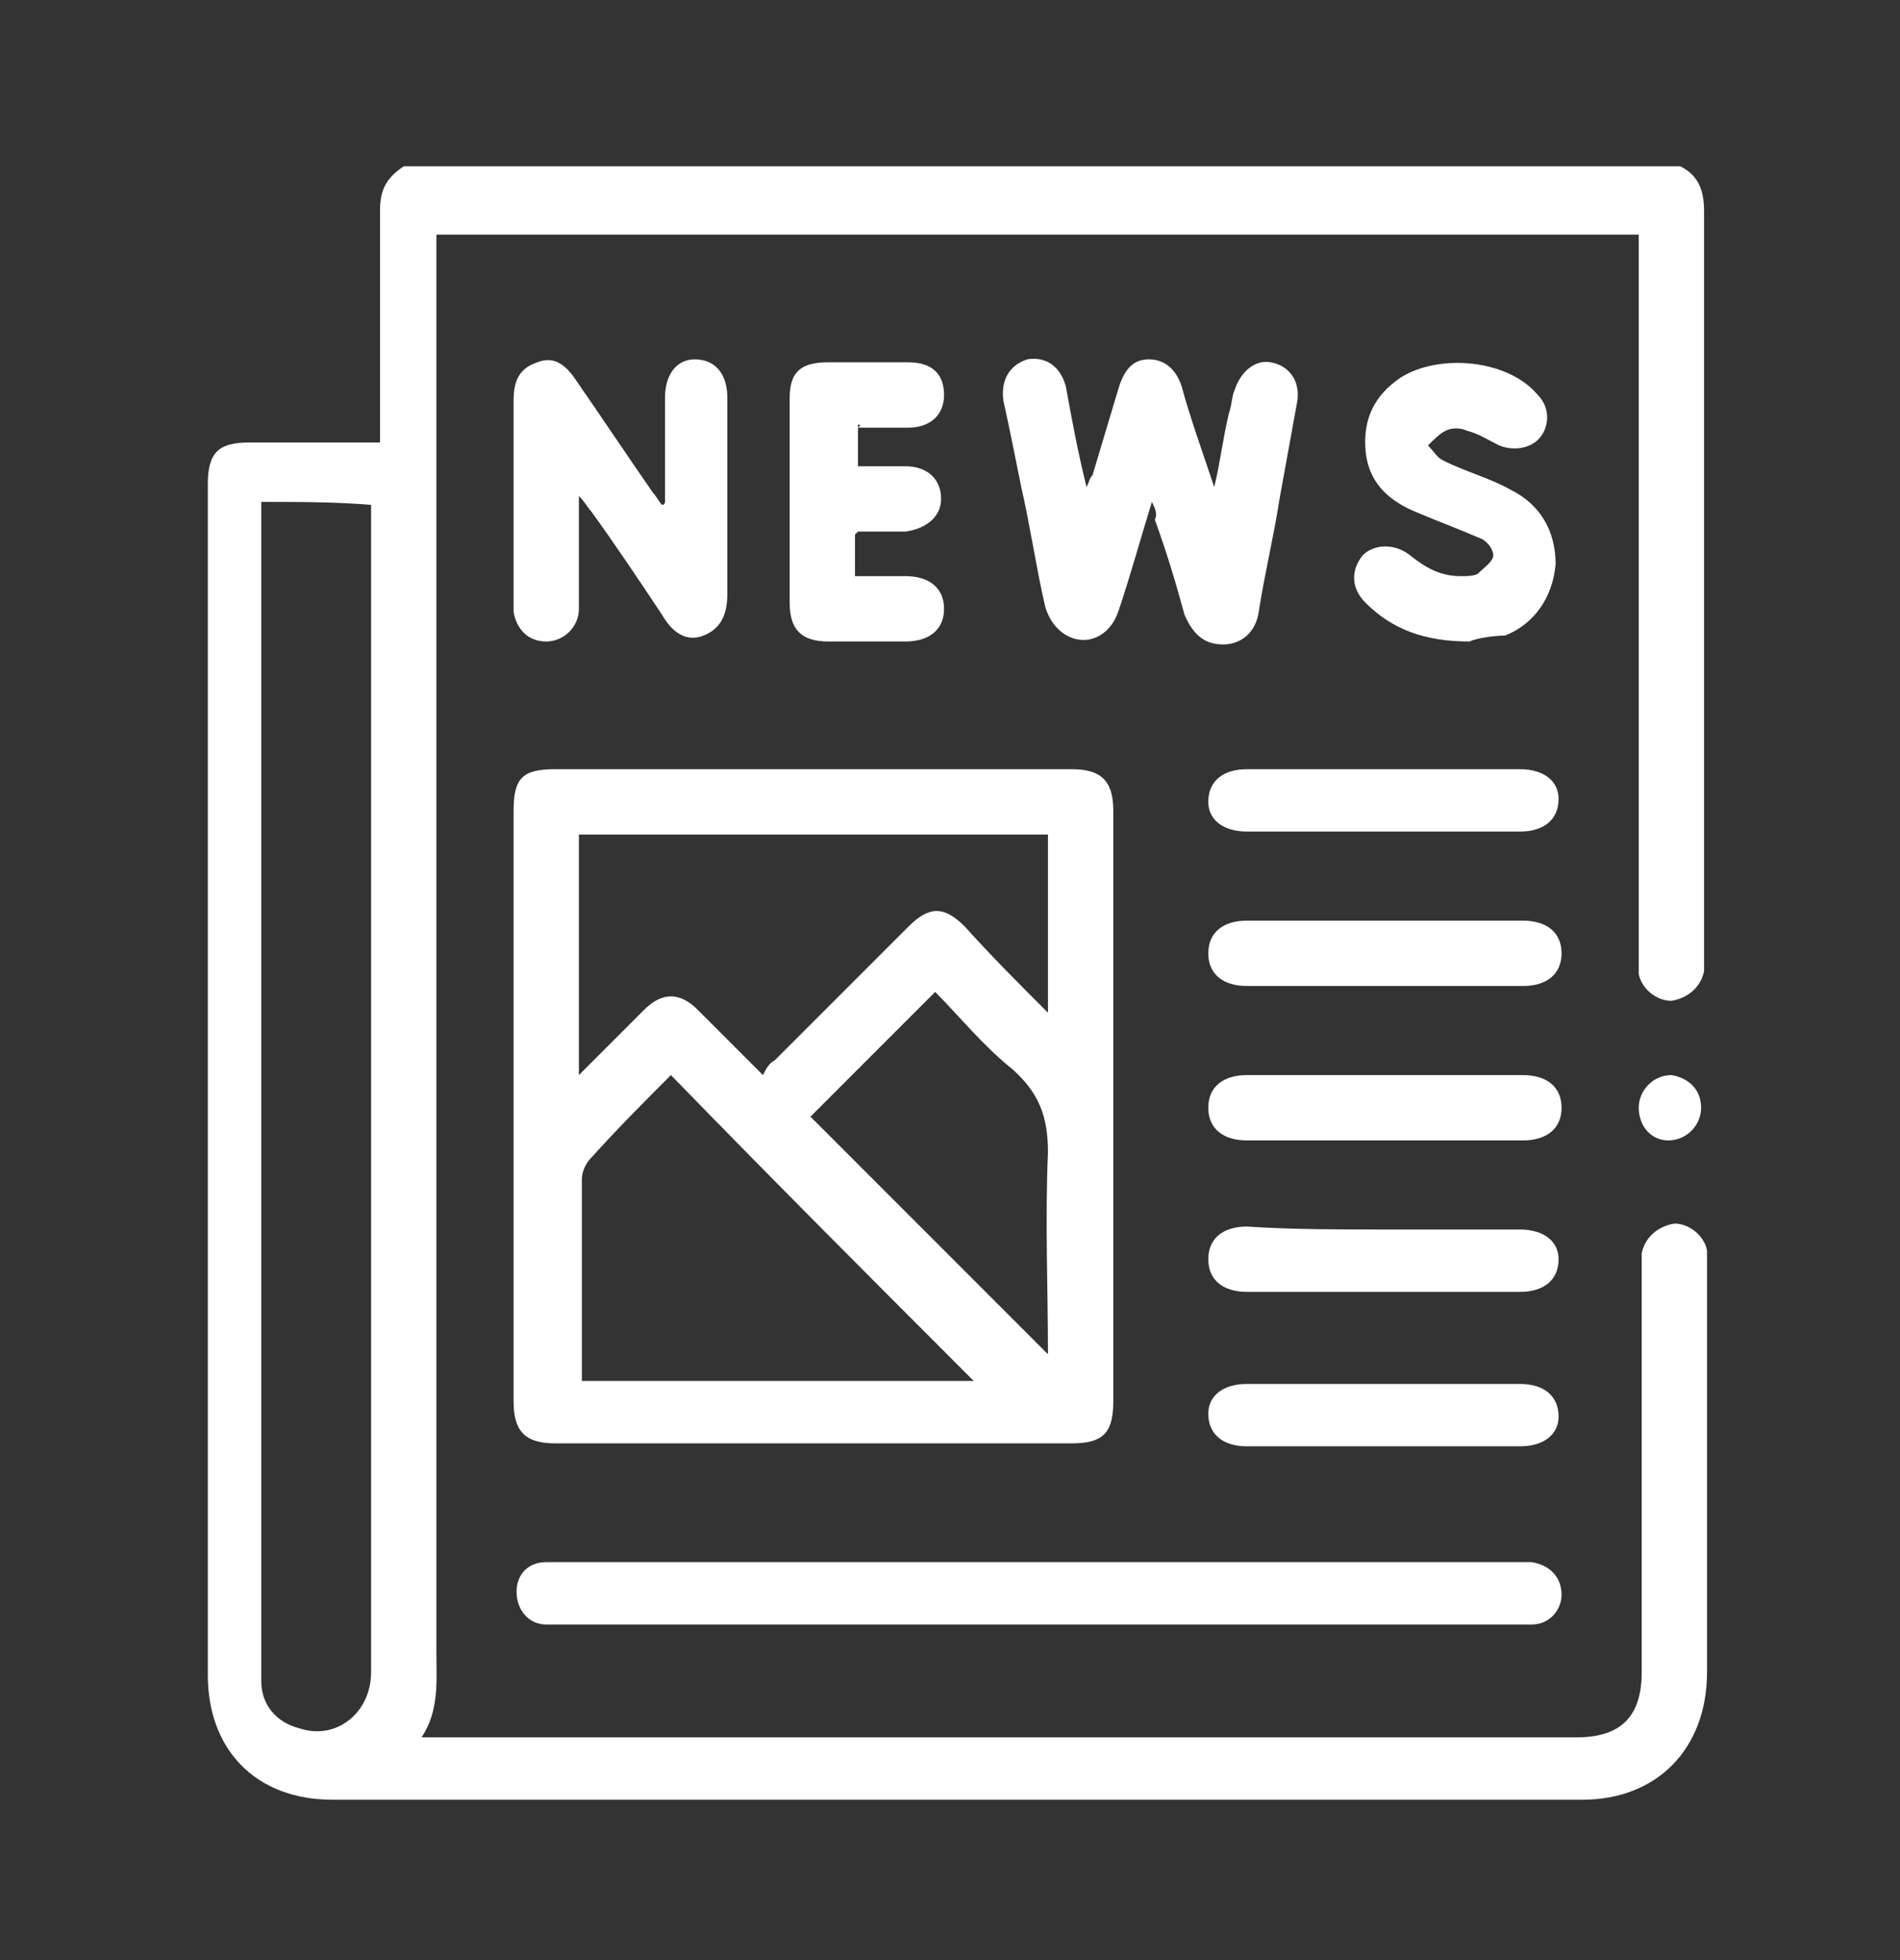 <?xml version="1.0" encoding="UTF-8"?> <svg xmlns="http://www.w3.org/2000/svg" xmlns:xlink="http://www.w3.org/1999/xlink" version="1.1" id="Livello_1" x="0px" y="0px" viewBox="0 0 64 66" style="enable-background:new 0 0 64 66;" xml:space="preserve"><rect x="0" y="0" width="64" height="66" fill="#333333" stroke="none"/> <style type="text/css"> .st0{fill:#FFFFFF;} </style> <g> <path class="st0" d="M56.6,5.6c0.6,0.3,0.8,0.8,0.8,1.5c0,8.4,0,16.7,0,25.1c0,0.2,0,0.3,0,0.5c-0.1,0.5-0.5,0.9-1.1,1 c-0.5,0-1-0.4-1.1-0.9c0-0.2,0-0.4,0-0.6c0-7.9,0-15.7,0-23.6c0-0.2,0-0.4,0-0.7c-13.5,0-27,0-40.5,0c0,0.2,0,0.5,0,0.7 c0,15.7,0,31.3,0,47c0,1,0.1,2-0.5,2.9c0.3,0,0.5,0,0.7,0c12.7,0,25.5,0,38.2,0c1.5,0,2.2-0.7,2.2-2.2c0-4.5,0-9.1,0-13.6 c0-0.2,0-0.4,0-0.5c0.1-0.5,0.5-0.9,1.1-1c0.5,0,1,0.4,1.1,0.9c0,0.2,0,0.3,0,0.5c0,4.6,0,9.2,0,13.7c0,2.6-1.7,4.3-4.2,4.3 c-14,0-28.1,0-42.1,0c-2.6,0-4.2-1.7-4.2-4.2c0-13.4,0-26.7,0-40.1c0-1.1,0.4-1.4,1.4-1.4c1.4,0,2.9,0,4.4,0c0-0.2,0-0.4,0-0.6 c0-2.4,0-4.8,0-7.2c0-0.7,0.2-1.1,0.8-1.5C27.7,5.6,42.1,5.6,56.6,5.6z M8.8,16.9c0,0.2,0,0.5,0,0.7c0,12.8,0,25.7,0,38.5 c0,0.2,0,0.3,0,0.5c0,0.8,0.5,1.4,1.3,1.6c1.2,0.4,2.4-0.5,2.4-1.9c0-12.9,0-25.9,0-38.8c0-0.2,0-0.3,0-0.5 C11.3,16.9,10.1,16.9,8.8,16.9z"></path> <path class="st0" d="M17.3,37.3c0-3.3,0-6.6,0-10c0-1.1,0.3-1.4,1.4-1.4c5.8,0,11.6,0,17.4,0c1,0,1.4,0.4,1.4,1.4 c0,6.6,0,13.3,0,19.9c0,1.1-0.4,1.4-1.4,1.4c-5.8,0-11.6,0-17.4,0c-1,0-1.4-0.4-1.4-1.4C17.3,44,17.3,40.6,17.3,37.3z M35.3,34.1 c0-2.1,0-4,0-6c-5.3,0-10.6,0-15.8,0c0,2.7,0,5.4,0,8.1c0.8-0.8,1.5-1.5,2.2-2.2c0.6-0.6,1.2-0.6,1.8,0c0.7,0.7,1.4,1.4,2.2,2.2 c0.1-0.2,0.2-0.4,0.4-0.5c1.5-1.5,3-3,4.5-4.5c0.7-0.7,1.2-0.7,1.9,0C33.4,32.2,34.3,33.1,35.3,34.1z M32.8,46.5 c-3.4-3.4-6.8-6.8-10.2-10.3c-0.9,0.9-1.8,1.8-2.7,2.8c-0.2,0.2-0.3,0.5-0.3,0.7c0,2.1,0,4.2,0,6.3c0,0.2,0,0.3,0,0.5 C24,46.5,28.4,46.5,32.8,46.5z M27.3,37.6c2.7,2.7,5.4,5.4,8,8c0-2.2-0.1-4.5,0-6.8c0-1.2-0.3-2-1.2-2.8c-1-0.8-1.8-1.8-2.6-2.6 C30.1,34.8,28.7,36.2,27.3,37.6z"></path> <path class="st0" d="M34.9,54.7c-5.3,0-10.7,0-16,0c-0.2,0-0.4,0-0.5,0c-0.6,0-1-0.5-1-1.1c0-0.6,0.4-1,1-1c0.1,0,0.3,0,0.4,0 c10.8,0,21.5,0,32.3,0c0.2,0,0.3,0,0.5,0c0.6,0.1,1,0.5,1,1.1c0,0.5-0.4,1-1,1c-0.2,0-0.4,0-0.5,0C45.6,54.7,40.3,54.7,34.9,54.7z"></path> <path class="st0" d="M38.8,16.9c-0.4,1.3-0.7,2.4-1.1,3.6c-0.1,0.3-0.2,0.5-0.4,0.7c-0.7,0.7-1.8,0.3-2.1-0.8 c-0.3-1.3-0.5-2.7-0.8-4c-0.2-1-0.4-2-0.6-2.9c-0.1-0.7,0.2-1.2,0.8-1.4c0.6-0.1,1.1,0.2,1.3,0.9c0.2,1.1,0.4,2.2,0.7,3.4 c0.1-0.2,0.1-0.3,0.2-0.4c0.3-1,0.6-2,0.9-3c0.2-0.6,0.5-0.9,1-0.9c0.5,0,0.9,0.3,1.1,0.9c0.3,1.1,0.7,2.2,1.1,3.4 c0.2-0.8,0.3-1.7,0.5-2.5c0.1-0.3,0.1-0.6,0.2-0.8c0.2-0.6,0.7-1,1.2-0.9c0.6,0.1,1,0.6,0.9,1.3c-0.2,1.1-0.4,2.2-0.6,3.3 c-0.2,1.3-0.5,2.5-0.7,3.8c-0.1,0.7-0.6,1.1-1.2,1.1c-0.6,0-1-0.3-1.3-1c-0.3-1.1-0.6-2.1-1-3.2C39,17.3,38.9,17.1,38.8,16.9z"></path> <path class="st0" d="M22.4,16.9c0-1.2,0-2.4,0-3.5c0-0.8,0.4-1.3,1-1.3c0.7,0,1.1,0.5,1.1,1.3c0,2.2,0,4.4,0,6.6 c0,0.8-0.3,1.2-0.8,1.4c-0.5,0.2-1,0-1.4-0.7c-0.8-1.2-1.6-2.4-2.4-3.5c-0.1-0.1-0.2-0.3-0.4-0.5c0,0.8,0,1.5,0,2.1 c0,0.6,0,1.1,0,1.7c0,0.6-0.5,1.1-1.1,1.1c-0.6,0-1-0.4-1.1-1c0-0.1,0-0.2,0-0.3c0-2.3,0-4.5,0-6.8c0-0.7,0.2-1.1,0.8-1.3 c0.5-0.2,0.9,0,1.3,0.6c0.9,1.3,1.7,2.5,2.6,3.8c0.1,0.1,0.2,0.3,0.3,0.4C22.4,17,22.4,16.9,22.4,16.9z"></path> <path class="st0" d="M49.5,21.6c-1.5,0-2.6-0.4-3.5-1.3c-0.5-0.5-0.5-1.1-0.1-1.6c0.4-0.4,1.1-0.4,1.6,0c0.5,0.4,1,0.7,1.7,0.7 c0.2,0,0.5,0,0.6-0.1c0.2-0.2,0.5-0.4,0.5-0.6c0-0.2-0.2-0.5-0.5-0.6c-0.7-0.3-1.5-0.6-2.2-0.9c-0.9-0.4-1.5-1-1.6-2 c-0.1-1.1,0.3-1.9,1.2-2.5c1.3-0.8,3.6-0.6,4.6,0.6c0.4,0.4,0.4,1,0.1,1.4c-0.3,0.4-0.9,0.5-1.4,0.3c-0.4-0.2-0.7-0.4-1.1-0.5 c-0.2-0.1-0.5-0.1-0.7,0c-0.2,0.1-0.4,0.3-0.6,0.5c0.2,0.2,0.3,0.4,0.5,0.5c0.8,0.4,1.6,0.6,2.3,1c1,0.5,1.5,1.4,1.5,2.5 c-0.1,1.1-0.7,2-1.7,2.4C50.3,21.4,49.7,21.5,49.5,21.6z"></path> <path class="st0" d="M28.9,14.3c0,0.5,0,0.9,0,1.4c0.6,0,1.1,0,1.6,0c0.7,0,1.2,0.4,1.2,1.1c0,0.6-0.5,1-1.2,1.1c-0.5,0-1,0-1.6,0 c0,0,0,0-0.1,0.1c0,0.4,0,0.9,0,1.4c0.6,0,1.2,0,1.7,0c0.8,0,1.3,0.4,1.3,1.1c0,0.7-0.5,1.1-1.3,1.1c-0.9,0-1.8,0-2.6,0 c-0.9,0-1.3-0.4-1.3-1.3c0-2.3,0-4.6,0-6.9c0-0.9,0.4-1.2,1.3-1.2c0.9,0,1.8,0,2.7,0c0.8,0,1.2,0.4,1.2,1.1c0,0.7-0.5,1.1-1.2,1.1 c-0.6,0-1.1,0-1.7,0C29,14.3,29,14.3,28.9,14.3z"></path> <path class="st0" d="M46.6,25.9c1.5,0,3.1,0,4.6,0c0.8,0,1.3,0.4,1.3,1c0,0.7-0.5,1.1-1.3,1.1c-3.1,0-6.1,0-9.2,0 c-0.8,0-1.3-0.4-1.3-1c0-0.7,0.5-1.1,1.3-1.1C43.5,25.9,45.1,25.9,46.6,25.9z"></path> <path class="st0" d="M46.6,33.2c-1.5,0-3.1,0-4.6,0c-0.8,0-1.3-0.4-1.3-1.1c0-0.7,0.5-1.1,1.3-1.1c3.1,0,6.2,0,9.3,0 c0.8,0,1.3,0.4,1.3,1.1c0,0.7-0.5,1.1-1.3,1.1C49.7,33.2,48.1,33.2,46.6,33.2z"></path> <path class="st0" d="M46.6,38.4c-1.5,0-3.1,0-4.6,0c-0.8,0-1.3-0.4-1.3-1.1c0-0.7,0.5-1.1,1.3-1.1c3.1,0,6.2,0,9.3,0 c0.8,0,1.3,0.4,1.3,1.1c0,0.7-0.5,1.1-1.3,1.1C49.7,38.4,48.1,38.4,46.6,38.4z"></path> <path class="st0" d="M46.6,41.4c1.5,0,3.1,0,4.6,0c0.8,0,1.3,0.4,1.3,1c0,0.7-0.5,1.1-1.3,1.1c-3.1,0-6.1,0-9.2,0 c-0.8,0-1.3-0.4-1.3-1.1c0-0.7,0.5-1.1,1.3-1.1C43.5,41.4,45.1,41.4,46.6,41.4z"></path> <path class="st0" d="M46.6,48.7c-1.5,0-3.1,0-4.6,0c-0.8,0-1.3-0.4-1.3-1.1c0-0.6,0.5-1,1.3-1c3.1,0,6.1,0,9.2,0 c0.8,0,1.3,0.4,1.3,1.1c0,0.6-0.5,1-1.3,1C49.7,48.7,48.1,48.7,46.6,48.7z"></path> <path class="st0" d="M57.3,37.3c0,0.6-0.5,1.1-1.1,1.1c-0.6,0-1-0.5-1-1.1c0-0.6,0.5-1.1,1.1-1.1C56.9,36.3,57.3,36.7,57.3,37.3z"></path> </g> </svg> 